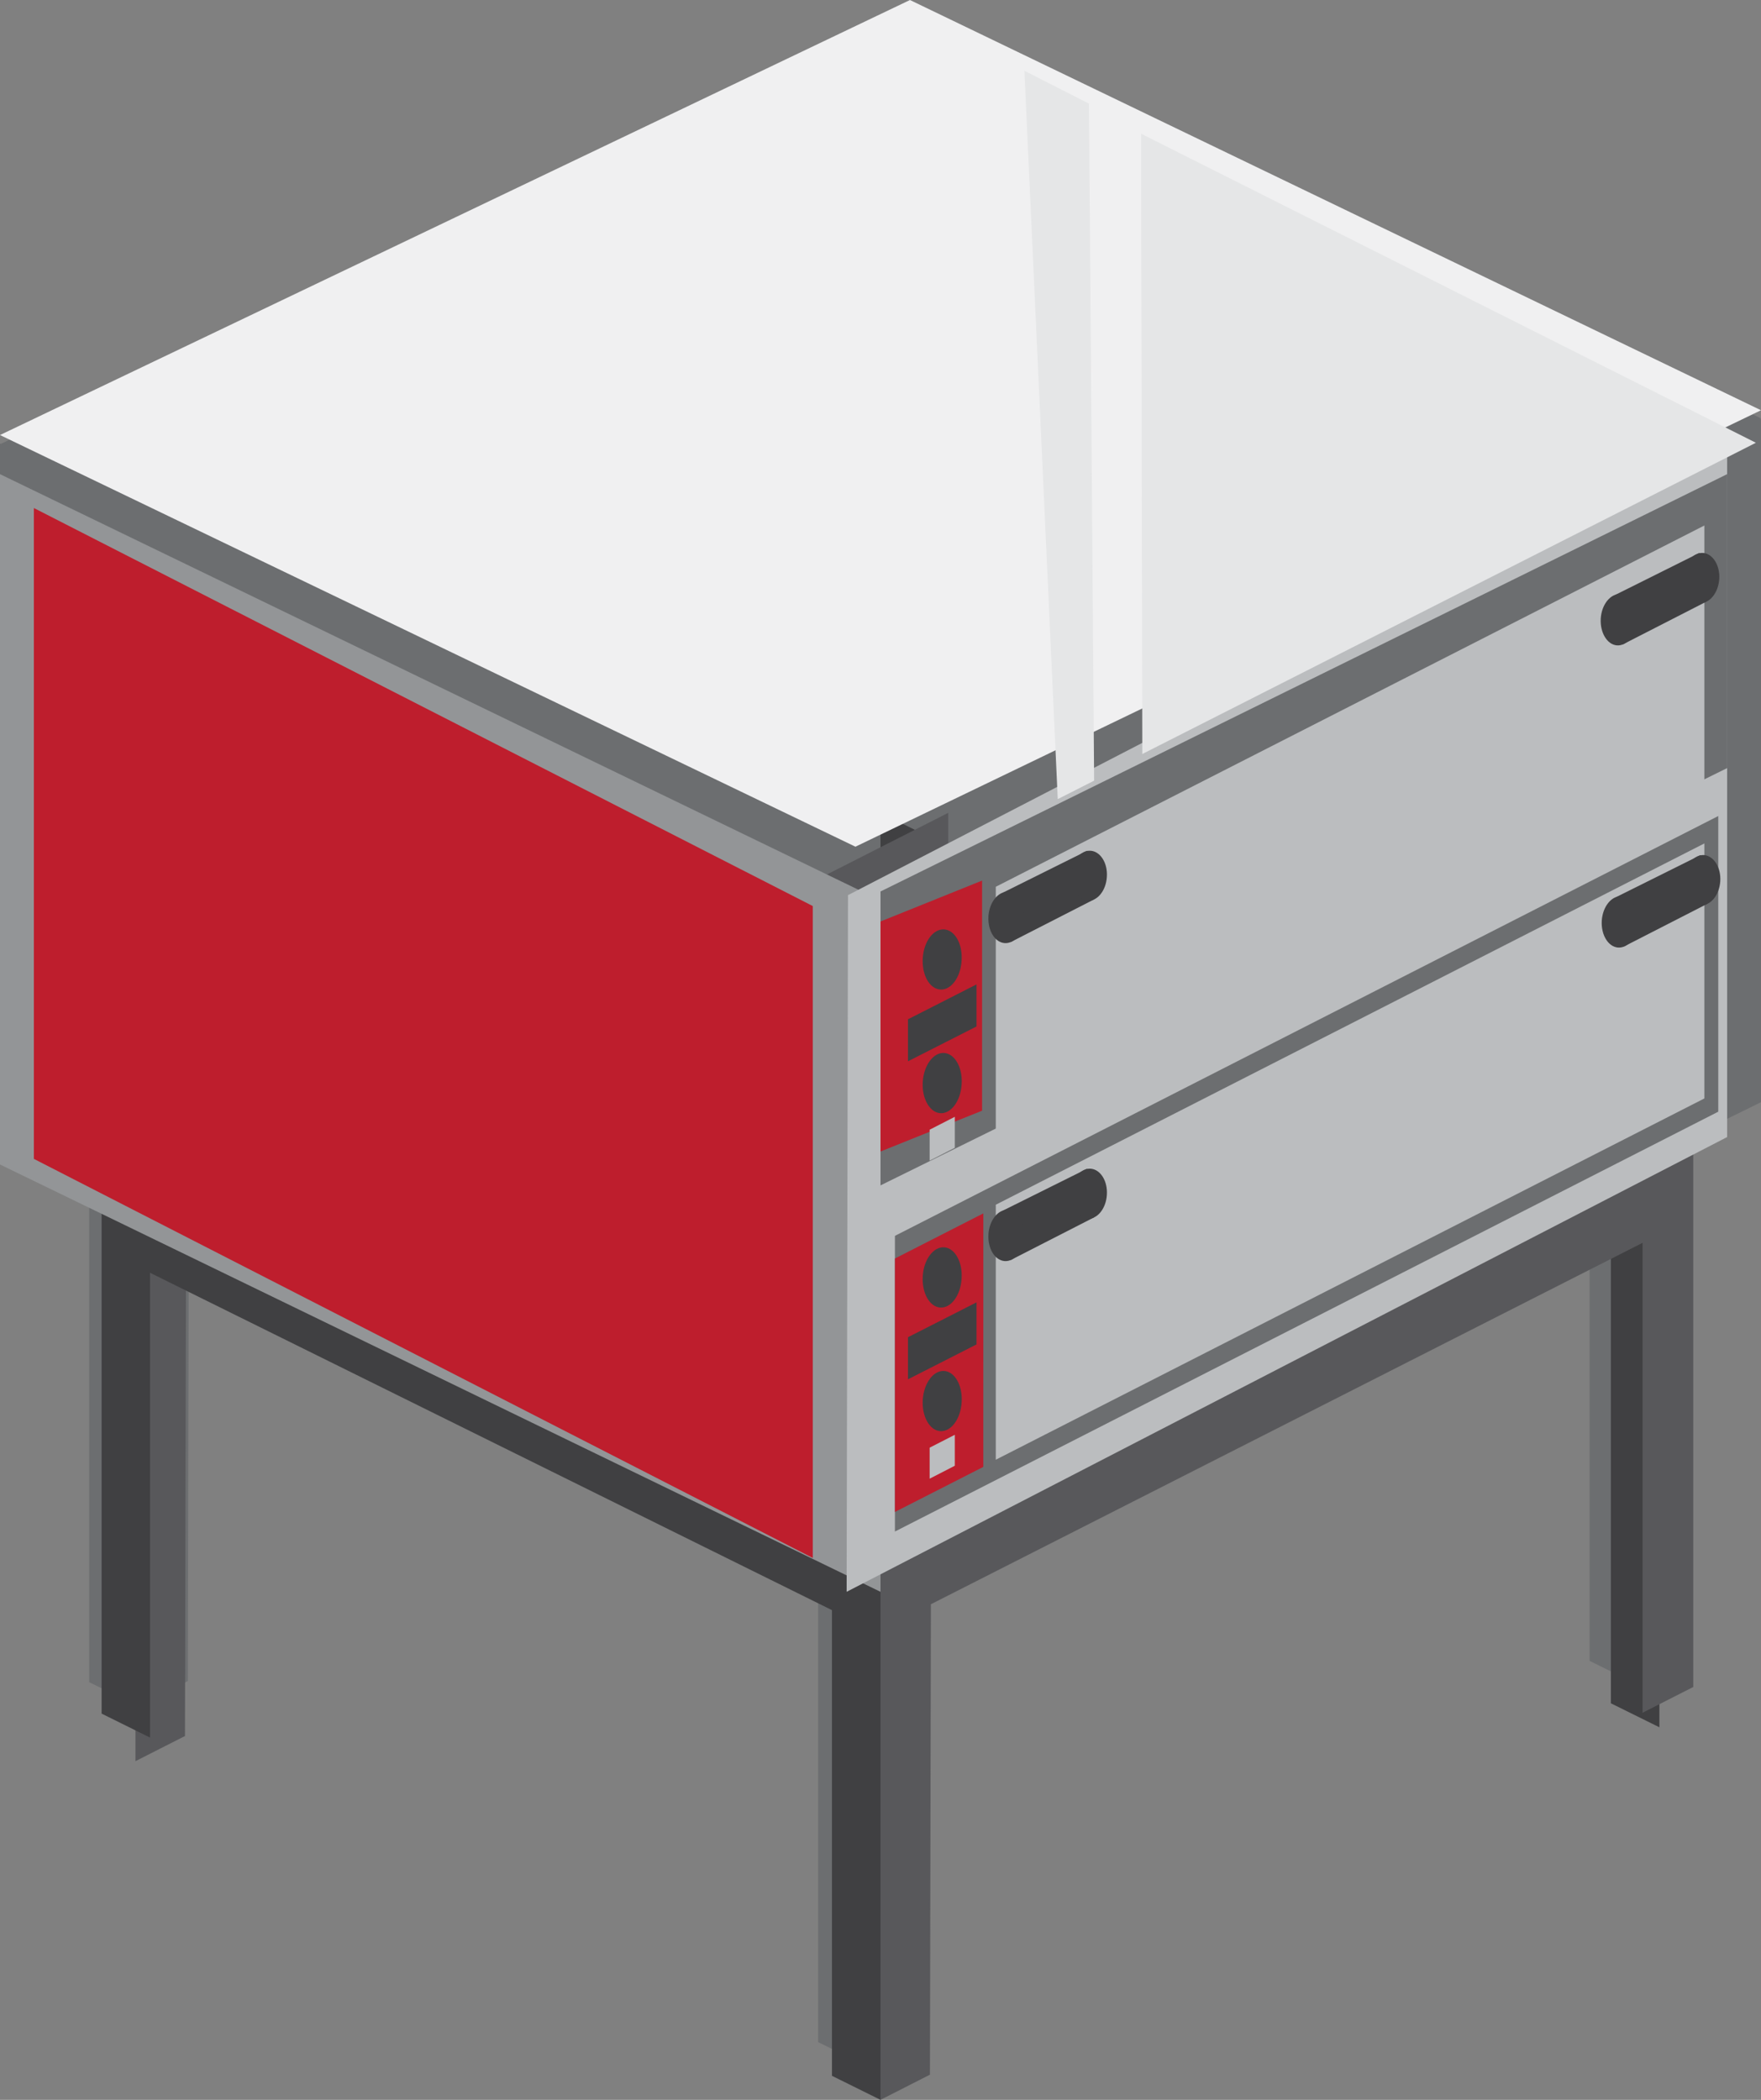 <svg width="52" height="62" viewBox="0 0 52 62" xmlns="http://www.w3.org/2000/svg"><rect x="0" y="0" width="52" height="62" fill="#808080" stroke="none"/><g fill="none" fill-rule="evenodd"><path fill="#6C6E70" d="M26.87 0L.023 13.108 0 13.095v20.15l2.634 1.302v15.121l1.428.704v-13.64l.005.003v13.629l1.479-.728.026-12.16 18.587 9.156v13.664l1.429.704v-.003l1.479-.73.028-13.64 19.844-9.772V49.04l1.43.705V36.15l.002-.001v13.625l1.515-.745V33.582L52 32.544v-20.18l-.012.005-.013-.006.025-.01-3.272-1.59z"/><path fill="#404042" d="M49 35.376V51l-1.433-.708v-13.75L27.43 26.58v13.725L26 39.598V24z"/><path fill="#58585B" d="M28 24v15.811l-1.494.76V26.695L5.492 37.368l-.03 13.89L4 52V36.189z"/><path fill="#404042" d="M3 50.596l1.43.708V37.58l20.137 9.961v13.75L26 62V46.374L3 35z"/><path fill="#58585B" d="M26 46.188V62l1.46-.743.028-13.89 21.015-10.671v13.875L50 49.81V34z"/><path fill="#939597" d="M0 34.383L26 47V26.586L0 14z"/><path fill="#BE1E2D" d="M1 15l23 11.752V46L1 34.217z"/><path fill="#BBBDBF" d="M25.04 26.43L25 47l26-13.427V13z"/><path fill="#F0F0F1" d="M0 12.845L25.26 25 52 12.113 26.87 0z"/><path fill="#6C6E70" d="M26 26.322L51 14v8.679L26 35z"/><path fill="#BE1E2D" d="M29 32.794L26 34v-6.792L29 26z"/><path d="M27.248 28.29c-.032.491.197.905.516.927.318.023.601-.358.63-.848.036-.492-.195-.906-.513-.927-.318-.024-.604.358-.633.849M27.248 31.94c-.032.49.2.904.516.928.32.022.601-.358.632-.85.034-.49-.197-.905-.515-.928-.318-.021-.601.36-.633.85M28.835 29.066v1.242l-2.024 1.028v-1.24z" fill="#404042"/><path fill="#BBBDBF" d="M27.451 33.356l.743-.381v.915l-.743.38zM29.404 26.183l20.924-10.667v7.529L29.404 33.713z"/><path fill="#404042" d="M50.182 16.325l.207 1.438-2.467 1.263-.222-1.463z"/><path d="M49.707 17.03c-.025.407.189.752.481.775.292.02.55-.296.579-.704.027-.407-.189-.753-.48-.775-.295-.018-.555.296-.58.704M47.268 18.261c-.025.418.189.773.48.795.293.018.554-.305.582-.721.028-.417-.187-.773-.48-.795-.294-.018-.555.305-.582.721M32.103 25.118l.205 1.438-2.467 1.262-.226-1.462z" fill="#404042"/><path d="M31.627 25.823c-.028.407.188.752.479.775.294.018.552-.296.578-.705.029-.406-.187-.752-.479-.774-.295-.019-.553.295-.578.704M29.188 27.054c-.027.419.188.773.48.792.293.02.55-.304.579-.72.028-.414-.186-.772-.48-.793-.292-.019-.552.304-.58.721" fill="#404042"/><path fill="#6C6E70" d="M26.426 36.49l24.312-12.396v8.73L26.426 45.22z"/><path fill="#BE1E2D" d="M29.035 43.312l-2.609 1.33v-7.483l2.61-1.332z"/><path d="M27.248 37.678c-.032.492.197.907.516.929.318.021.601-.359.63-.849.036-.491-.195-.907-.513-.93-.318-.021-.604.36-.633.85M27.248 41.328c-.032.49.2.906.516.928.32.022.601-.358.632-.85.034-.49-.197-.905-.515-.927-.318-.021-.601.358-.633.85M28.835 38.454v1.242l-2.024 1.03v-1.243z" fill="#404042"/><path fill="#BBBDBF" d="M27.451 42.744l.743-.38v.914l-.743.382zM29.404 35.571l20.924-10.668v7.53L29.404 43.1z"/><path fill="#404042" d="M50.214 25.247l.204 1.438-2.467 1.263-.222-1.464z"/><path d="M49.736 25.952c-.027.407.19.753.48.775.297.018.552-.296.581-.704.027-.408-.19-.753-.48-.776-.295-.017-.553.297-.58.705M47.298 27.184c-.025.417.188.772.483.794.293.018.549-.305.577-.722.029-.415-.185-.772-.477-.794-.295-.018-.556.305-.583.722M32.103 34.506l.205 1.438-2.467 1.262-.226-1.462z" fill="#404042"/><path d="M31.627 35.212c-.028.405.188.753.479.773.294.02.552-.296.578-.702.029-.409-.187-.754-.479-.776-.295-.018-.553.296-.578.705M29.188 36.442c-.027.42.188.773.48.793.293.019.55-.304.579-.72.028-.416-.186-.773-.48-.794-.292-.019-.552.304-.58.721" fill="#404042"/><path fill="#E5E6E7" d="M33.695 3.948l18.154 9.125-18.118 9.19zM32.156 3.06l.152 19.99-1.074.545-.985-21.506z"/></g></svg>